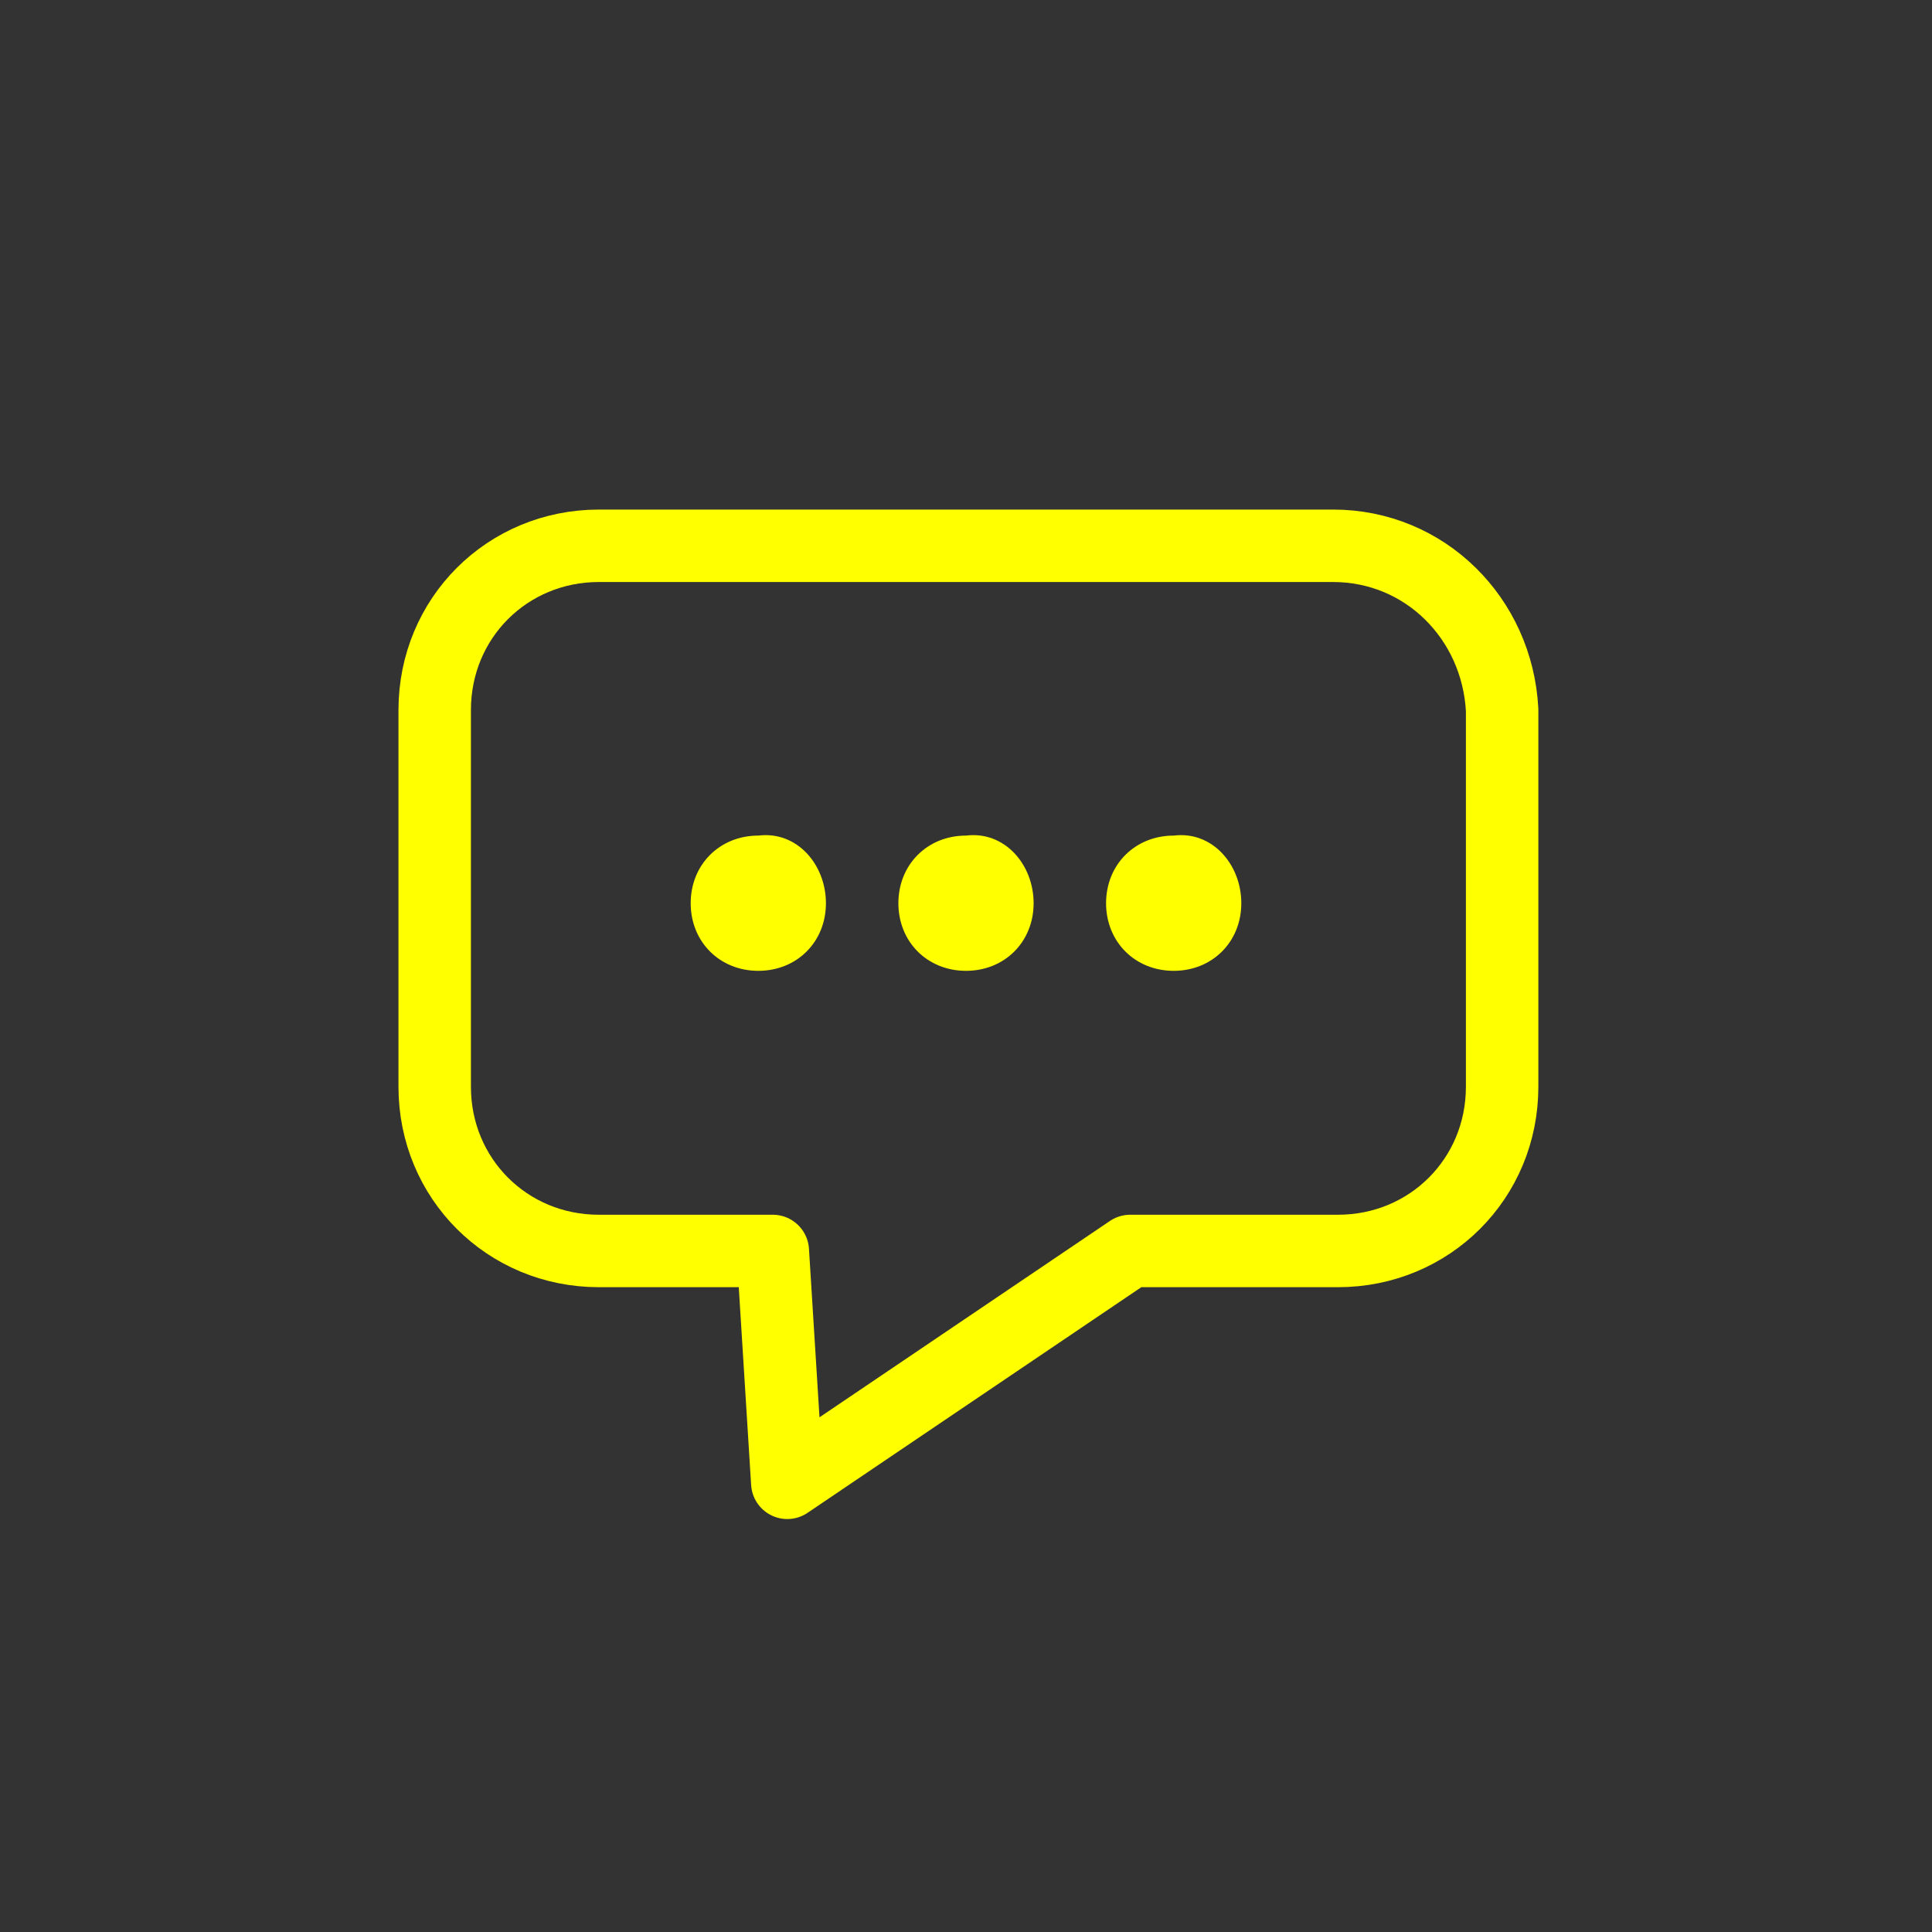 <?xml version="1.0" encoding="utf-8"?>
<!-- Generator: Adobe Illustrator 25.2.3, SVG Export Plug-In . SVG Version: 6.00 Build 0)  -->
<svg version="1.1" id="Layer_1" xmlns="http://www.w3.org/2000/svg" xmlns:xlink="http://www.w3.org/1999/xlink" x="0px" y="0px"
	 viewBox="0 0 40 40" style="enable-background:new 0 0 40 40;" xml:space="preserve">
<rect x="0" y="0" width="40" height="40" fill="#333333" stroke="none"/>
<style type="text/css">
	.st0{fill:none;stroke:#FFFF00;stroke-width:1.5;stroke-linejoin:round;}
	.st1{fill:#FFFF00;}
</style>
<g id="Layer_2_1_">
	<g id="ヘッダー_フッター">
		<path class="st0" d="M27.6,11.3H12.4c-1.9,0-3.4,1.5-3.4,3.4v7.8c0,1.9,1.5,3.4,3.4,3.4H16l0.3,4.8l7.1-4.8h4.3
			c1.9,0,3.4-1.5,3.4-3.4v-7.8C31,12.8,29.5,11.3,27.6,11.3z"/>
		<path class="st1" d="M17.1,18.7c0,0.8-0.6,1.4-1.4,1.4c-0.8,0-1.4-0.6-1.4-1.4s0.6-1.4,1.4-1.4C16.5,17.2,17.1,17.9,17.1,18.7
			C17.1,18.6,17.1,18.7,17.1,18.7z M21.4,18.7c0,0.8-0.6,1.4-1.4,1.4s-1.4-0.6-1.4-1.4s0.6-1.4,1.4-1.4
			C20.8,17.2,21.4,17.9,21.4,18.7C21.4,18.6,21.4,18.7,21.4,18.7z M25.7,18.7c0,0.8-0.6,1.4-1.4,1.4s-1.4-0.6-1.4-1.4
			s0.6-1.4,1.4-1.4C25.1,17.2,25.7,17.9,25.7,18.7C25.7,18.6,25.7,18.7,25.7,18.7z"/>
	</g>
</g>
</svg>
